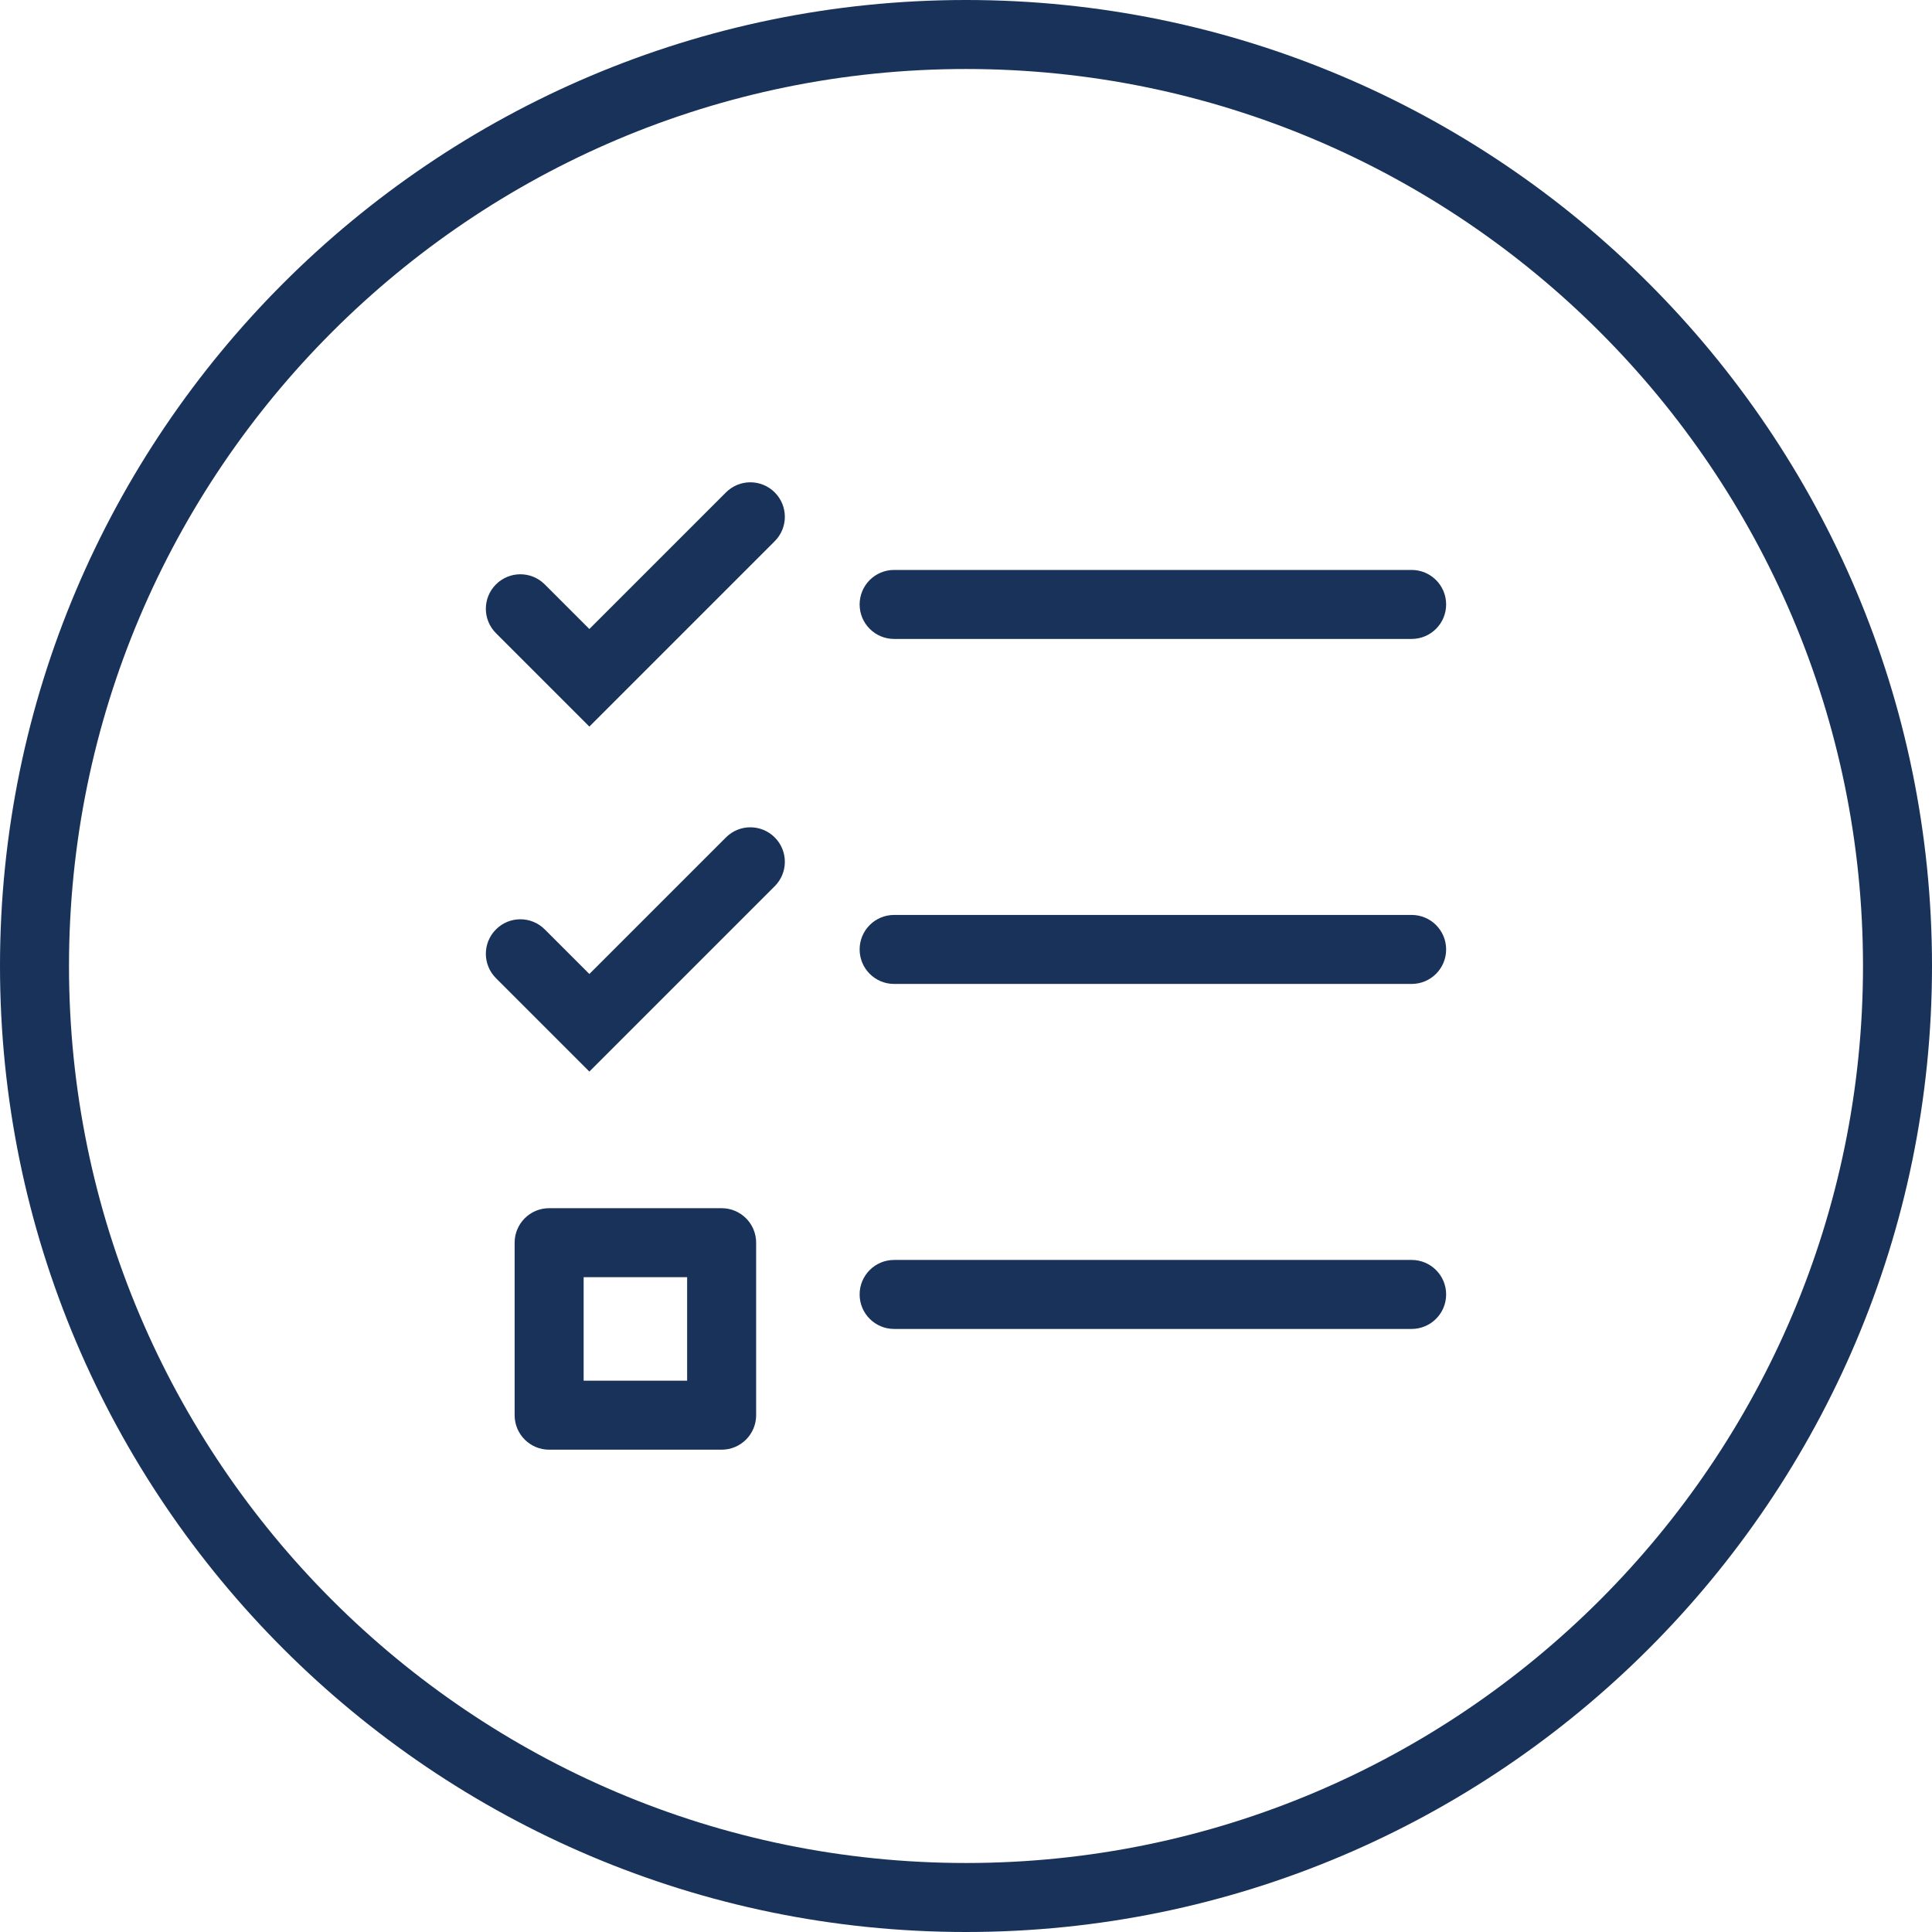 <?xml version="1.0" encoding="utf-8"?>
<!-- Generator: Adobe Illustrator 24.0.1, SVG Export Plug-In . SVG Version: 6.00 Build 0)  -->
<svg version="1.1" id="Layer_1" xmlns="http://www.w3.org/2000/svg" xmlns:xlink="http://www.w3.org/1999/xlink" x="0px" y="0px"
	 viewBox="0 0 56 56" style="enable-background:new 0 0 56 56;" xml:space="preserve">
<style type="text/css">
	.st0{fill:#18325A;}
</style>
<path class="st0" d="M28,0C12.561,0,0,12.561,0,28s12.561,28,28,28s28-12.561,28-28S43.439,0,28,0z M28,54
	C13.663,54,2,42.337,2,28C2,13.664,13.663,2,28,2s26,11.664,26,26C54,42.337,42.337,54,28,54z"/>
<g>
	<g>
		<path class="st0" d="M17.083,31.06l-2.707-2.707c-0.391-0.391-0.391-1.023,0-1.414
			s1.023-0.391,1.414,0l1.293,1.293l3.959-3.959c0.391-0.391,1.023-0.391,1.414,0
			s0.391,1.023,0,1.414L17.083,31.06z"/>
	</g>
	<g>
		<path class="st0" d="M17.083,21.06l-2.707-2.707c-0.391-0.391-0.391-1.023,0-1.414
			s1.023-0.391,1.414,0l1.293,1.293l3.959-3.959c0.391-0.391,1.023-0.391,1.414,0
			s0.391,1.023,0,1.414L17.083,21.06z"/>
	</g>
	<g>
		<path class="st0" d="M41.917,17.52c0-0.553-0.448-1-1-1h-15c-0.553,0-1,0.447-1,1s0.447,1,1,1h15
			C41.469,18.52,41.917,18.073,41.917,17.52z"/>
		<path class="st0" d="M41.917,27.52c0-0.553-0.448-1-1-1h-15c-0.553,0-1,0.447-1,1s0.447,1,1,1h15
			C41.469,28.52,41.917,28.073,41.917,27.52z"/>
		<path class="st0" d="M41.917,37.52c0-0.553-0.448-1-1-1h-15c-0.553,0-1,0.447-1,1s0.447,1,1,1h15
			C41.469,38.52,41.917,38.073,41.917,37.52z"/>
	</g>
	<g>
		<path class="st0" d="M20.917,42.02h-5c-0.552,0-1-0.447-1-1v-5c0-0.553,0.448-1,1-1h5
			c0.552,0,1,0.447,1,1v5C21.917,41.573,21.469,42.02,20.917,42.02z M16.917,40.02h3v-3h-3
			V40.02z"/>
	</g>
</g>
</svg>
